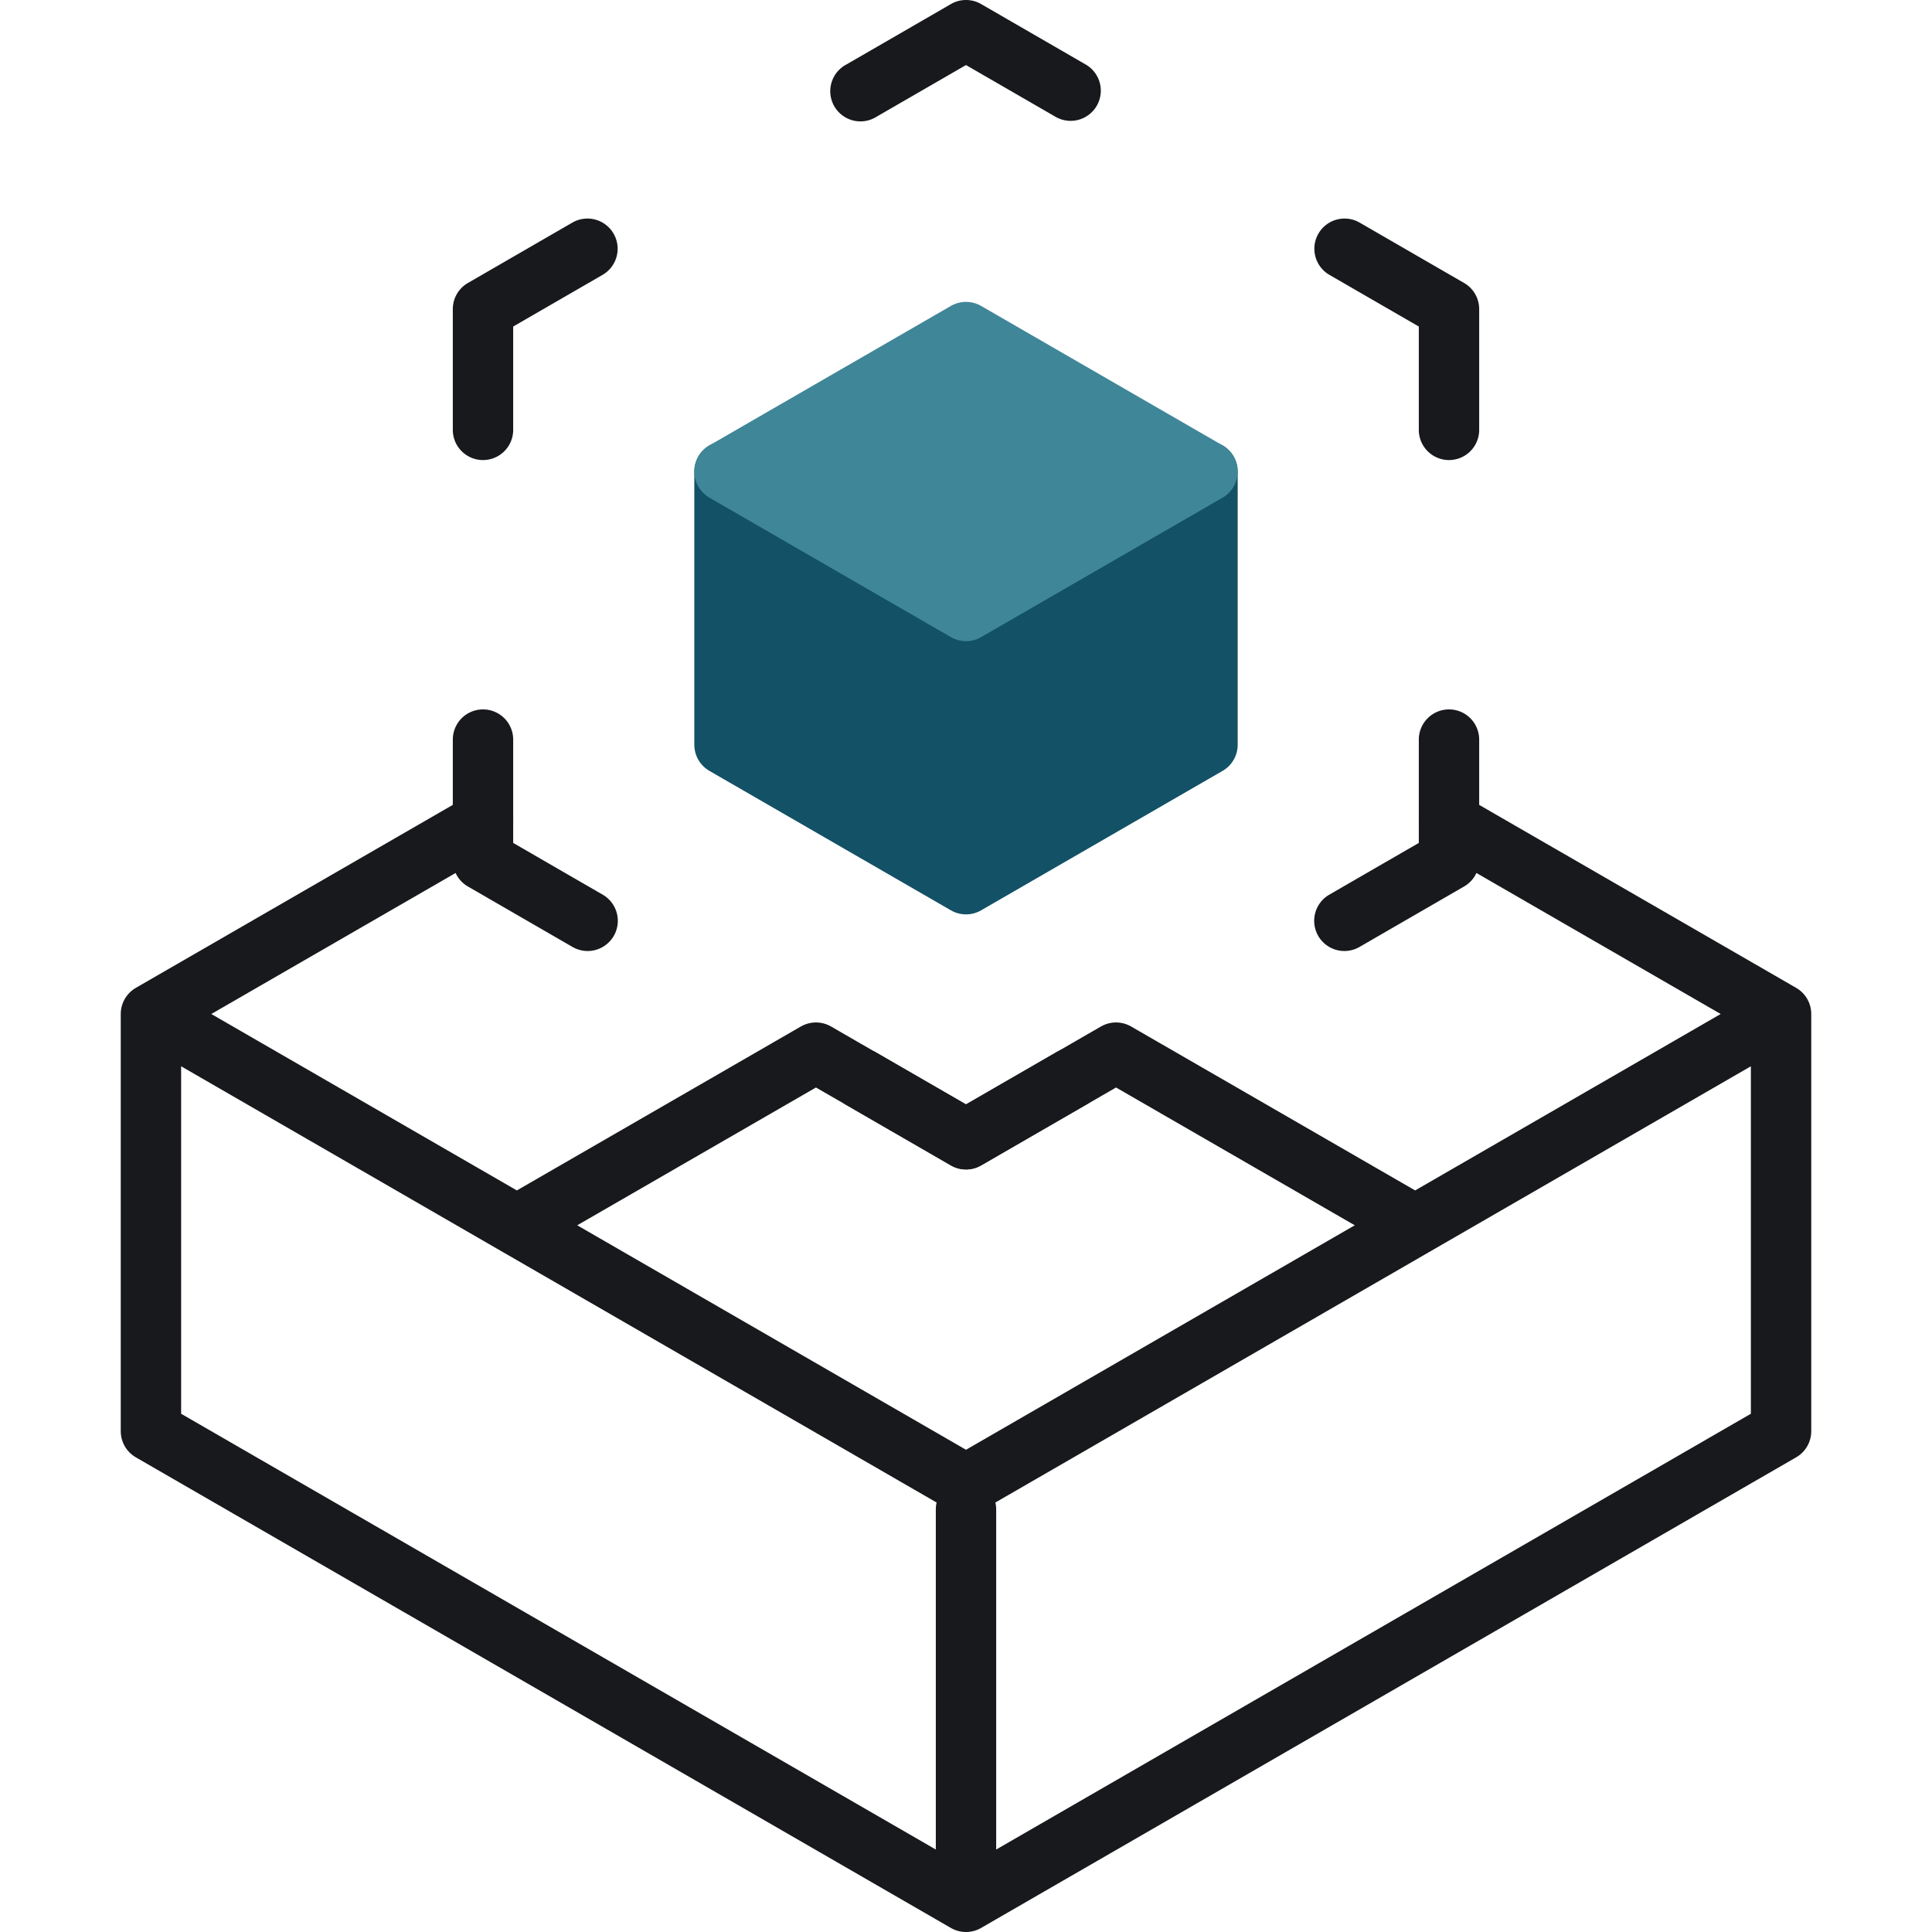 <?xml version="1.0" encoding="UTF-8"?>
<svg xmlns:xlink="http://www.w3.org/1999/xlink" xmlns="http://www.w3.org/2000/svg" class="svg-icon " width="64" height="64" fill="none" viewBox="0 0 64 64">
  <path stroke="#17191C" stroke-linecap="round" stroke-linejoin="round" stroke-width="2px" d="M32 63 5 47.41V33.59M32 63V50m0 13 27-15.59V33.59m-54 0 11-6.35M5 33.59l27 15.59 27-15.59m0 0-11-6.35m-1.12 13.35-9.91-5.72L32 37.74l-4.97-2.87-9.91 5.72" fill="none"></path>
  <path fill="#17191C" fill-rule="evenodd" d="M31.5.134a1 1 0 0 1 1 0l3.46 2a1 1 0 1 1-1 1.732L32 2.155l-2.96 1.71a1 1 0 1 1-1-1.73l3.46-2ZM20.326 7.74a1 1 0 0 1-.366 1.366L17 10.817v3.423a1 1 0 1 1-2 0v-4a1 1 0 0 1 .5-.866l3.46-2a1 1 0 0 1 1.366.366Zm23.348 0a1 1 0 0 1 1.366-.366l3.46 2a1 1 0 0 1 .5.866v4a1 1 0 1 1-2 0v-3.423l-2.96-1.711a1 1 0 0 1-.366-1.366ZM16 23.5a1 1 0 0 1 1 1v3.423l2.96 1.711a1 1 0 1 1-1 1.732l-3.46-2a1 1 0 0 1-.5-.866v-4a1 1 0 0 1 1-1Zm32 0a1 1 0 0 1 1 1v4a1 1 0 0 1-.5.866l-3.46 2a1 1 0 1 1-1-1.732L47 27.923V24.5a1 1 0 0 1 1-1ZM27.674 35.24a1 1 0 0 1 1.366-.366L32 36.585l2.96-1.71a1 1 0 1 1 1 1.73l-3.46 2a1 1 0 0 1-1 0l-3.46-2a1 1 0 0 1-.366-1.365Z" clip-rule="evenodd"></path>
  <path fill="#125166" stroke="#125166" stroke-linecap="round" stroke-linejoin="round" stroke-width="2px" d="M40 15.62v9.05l-8 4.62-8-4.62v-9.05h16Z"></path>
  <path fill="#3F8698" stroke="#3F8698" stroke-linecap="round" stroke-linejoin="round" stroke-width="2px" d="m32 20.24-8-4.62L32 11l8 4.62-8 4.62Z"></path>
</svg>
